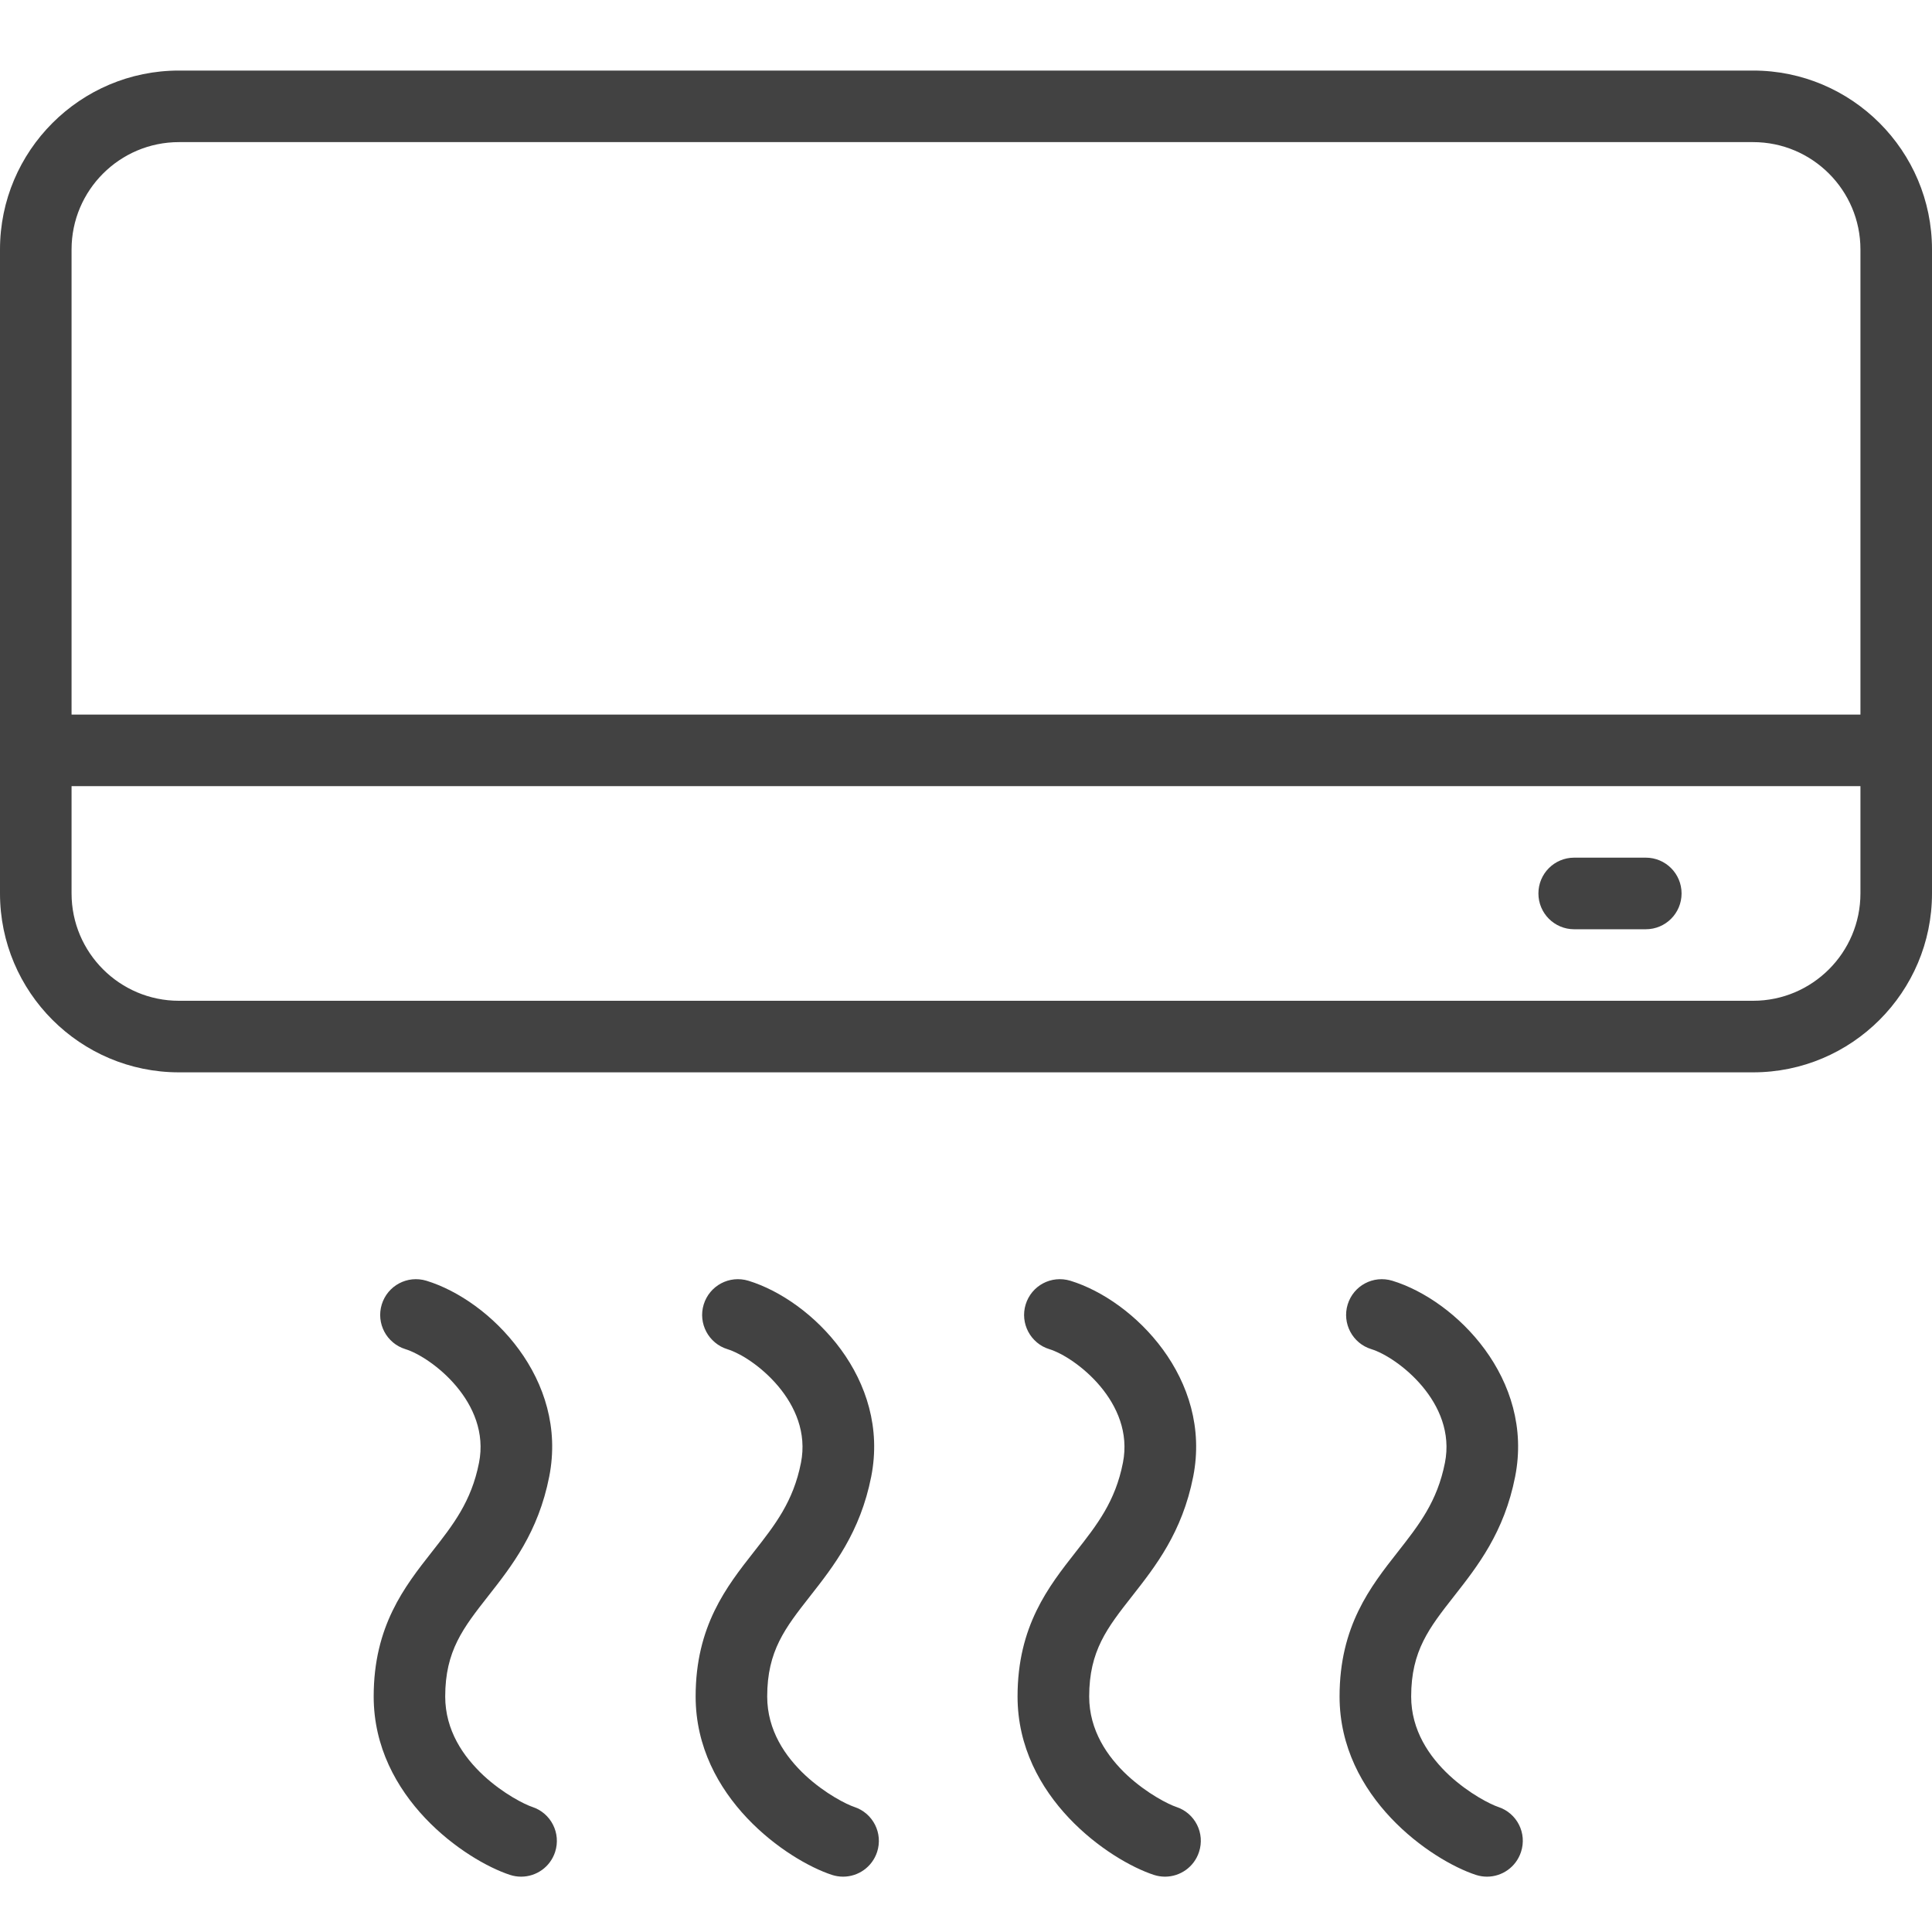 <?xml version="1.0" encoding="utf-8"?>
<!-- Generator: Adobe Illustrator 15.0.0, SVG Export Plug-In . SVG Version: 6.00 Build 0)  -->
<!DOCTYPE svg PUBLIC "-//W3C//DTD SVG 1.1//EN" "http://www.w3.org/Graphics/SVG/1.1/DTD/svg11.dtd">
<svg version="1.1" id="Layer_1" xmlns="http://www.w3.org/2000/svg" xmlns:xlink="http://www.w3.org/1999/xlink" x="0px" y="0px"
	 width="50px" height="50px" viewBox="0 0 50 50" enable-background="new 0 0 50 50" xml:space="preserve">
<g>
	<path fill="#424242" d="M13.774,46.763c-0.371-0.121-2.252-1.107-2.252-2.857c0-1.184,0.467-1.777,1.112-2.6
		c0.607-0.773,1.296-1.649,1.58-3.091c0.497-2.519-1.526-4.562-3.177-5.069c-0.495-0.15-1.007,0.126-1.157,0.613
		c-0.15,0.489,0.125,1.008,0.613,1.157c0.667,0.205,2.213,1.38,1.904,2.94c-0.198,1.005-0.671,1.608-1.219,2.306
		c-0.707,0.9-1.507,1.919-1.507,3.743c0,2.614,2.376,4.239,3.527,4.617c0.096,0.031,0.192,0.046,0.289,0.046
		c0.39,0,0.751-0.247,0.879-0.638C14.524,47.445,14.261,46.922,13.774,46.763z"/>
	<path fill="#424242" d="M22.107,46.763c-0.371-0.121-2.252-1.107-2.252-2.857c0-1.184,0.467-1.777,1.112-2.6
		c0.606-0.773,1.295-1.649,1.58-3.091c0.497-2.519-1.526-4.562-3.177-5.069c-0.495-0.15-1.007,0.126-1.158,0.613
		c-0.15,0.489,0.125,1.008,0.613,1.157c0.667,0.205,2.212,1.38,1.904,2.94c-0.198,1.005-0.671,1.608-1.219,2.306
		c-0.706,0.9-1.507,1.919-1.507,3.743c0,2.614,2.376,4.239,3.527,4.617c0.096,0.031,0.193,0.046,0.289,0.046
		c0.39,0,0.751-0.247,0.88-0.638C22.858,47.445,22.594,46.922,22.107,46.763z"/>
	<path fill="#424242" d="M30.441,46.763c-0.371-0.121-2.253-1.107-2.253-2.857c0-1.184,0.466-1.777,1.112-2.6
		c0.606-0.773,1.295-1.649,1.58-3.091c0.496-2.519-1.527-4.562-3.178-5.069c-0.496-0.15-1.008,0.126-1.158,0.613
		c-0.15,0.489,0.125,1.008,0.613,1.157c0.668,0.205,2.213,1.38,1.904,2.94c-0.197,1.005-0.671,1.608-1.219,2.306
		c-0.706,0.9-1.508,1.919-1.508,3.743c0,2.614,2.377,4.239,3.527,4.617c0.096,0.031,0.193,0.046,0.289,0.046
		c0.39,0,0.752-0.247,0.88-0.638C31.191,47.445,30.928,46.922,30.441,46.763z"/>
	<path fill="#424242" d="M38.773,46.763c-0.37-0.121-2.252-1.107-2.252-2.857c0-1.184,0.467-1.777,1.112-2.6
		c0.606-0.773,1.296-1.649,1.579-3.091c0.497-2.519-1.525-4.562-3.177-5.069c-0.495-0.15-1.007,0.126-1.157,0.613
		c-0.15,0.489,0.125,1.008,0.613,1.157c0.667,0.205,2.213,1.38,1.904,2.94c-0.198,1.005-0.672,1.608-1.219,2.306
		c-0.707,0.9-1.508,1.919-1.508,3.743c0,2.614,2.376,4.239,3.527,4.617c0.096,0.031,0.192,0.046,0.289,0.046
		c0.389,0,0.75-0.247,0.879-0.638C39.524,47.445,39.261,46.922,38.773,46.763z"/>
	<path fill="#424242" d="M45.371,1.826H4.63C2.077,1.826,0,3.903,0,6.456v16.666c0,2.553,2.077,4.63,4.63,4.63h40.741
		c2.552,0,4.629-2.077,4.629-4.63V6.456C50,3.903,47.923,1.826,45.371,1.826z M4.63,3.678h40.741c1.531,0,2.777,1.246,2.777,2.778
		v12.037H1.852V6.456C1.852,4.924,3.098,3.678,4.63,3.678z M45.371,25.9H4.63c-1.532,0-2.778-1.246-2.778-2.778v-2.777h46.296v2.777
		C48.148,24.654,46.902,25.9,45.371,25.9z"/>
	<path fill="#424242" d="M42.593,22.196H40.74c-0.512,0-0.926,0.414-0.926,0.926c0,0.513,0.414,0.927,0.926,0.927h1.853
		c0.512,0,0.926-0.414,0.926-0.927C43.519,22.61,43.104,22.196,42.593,22.196z"/>
</g>
</svg>
